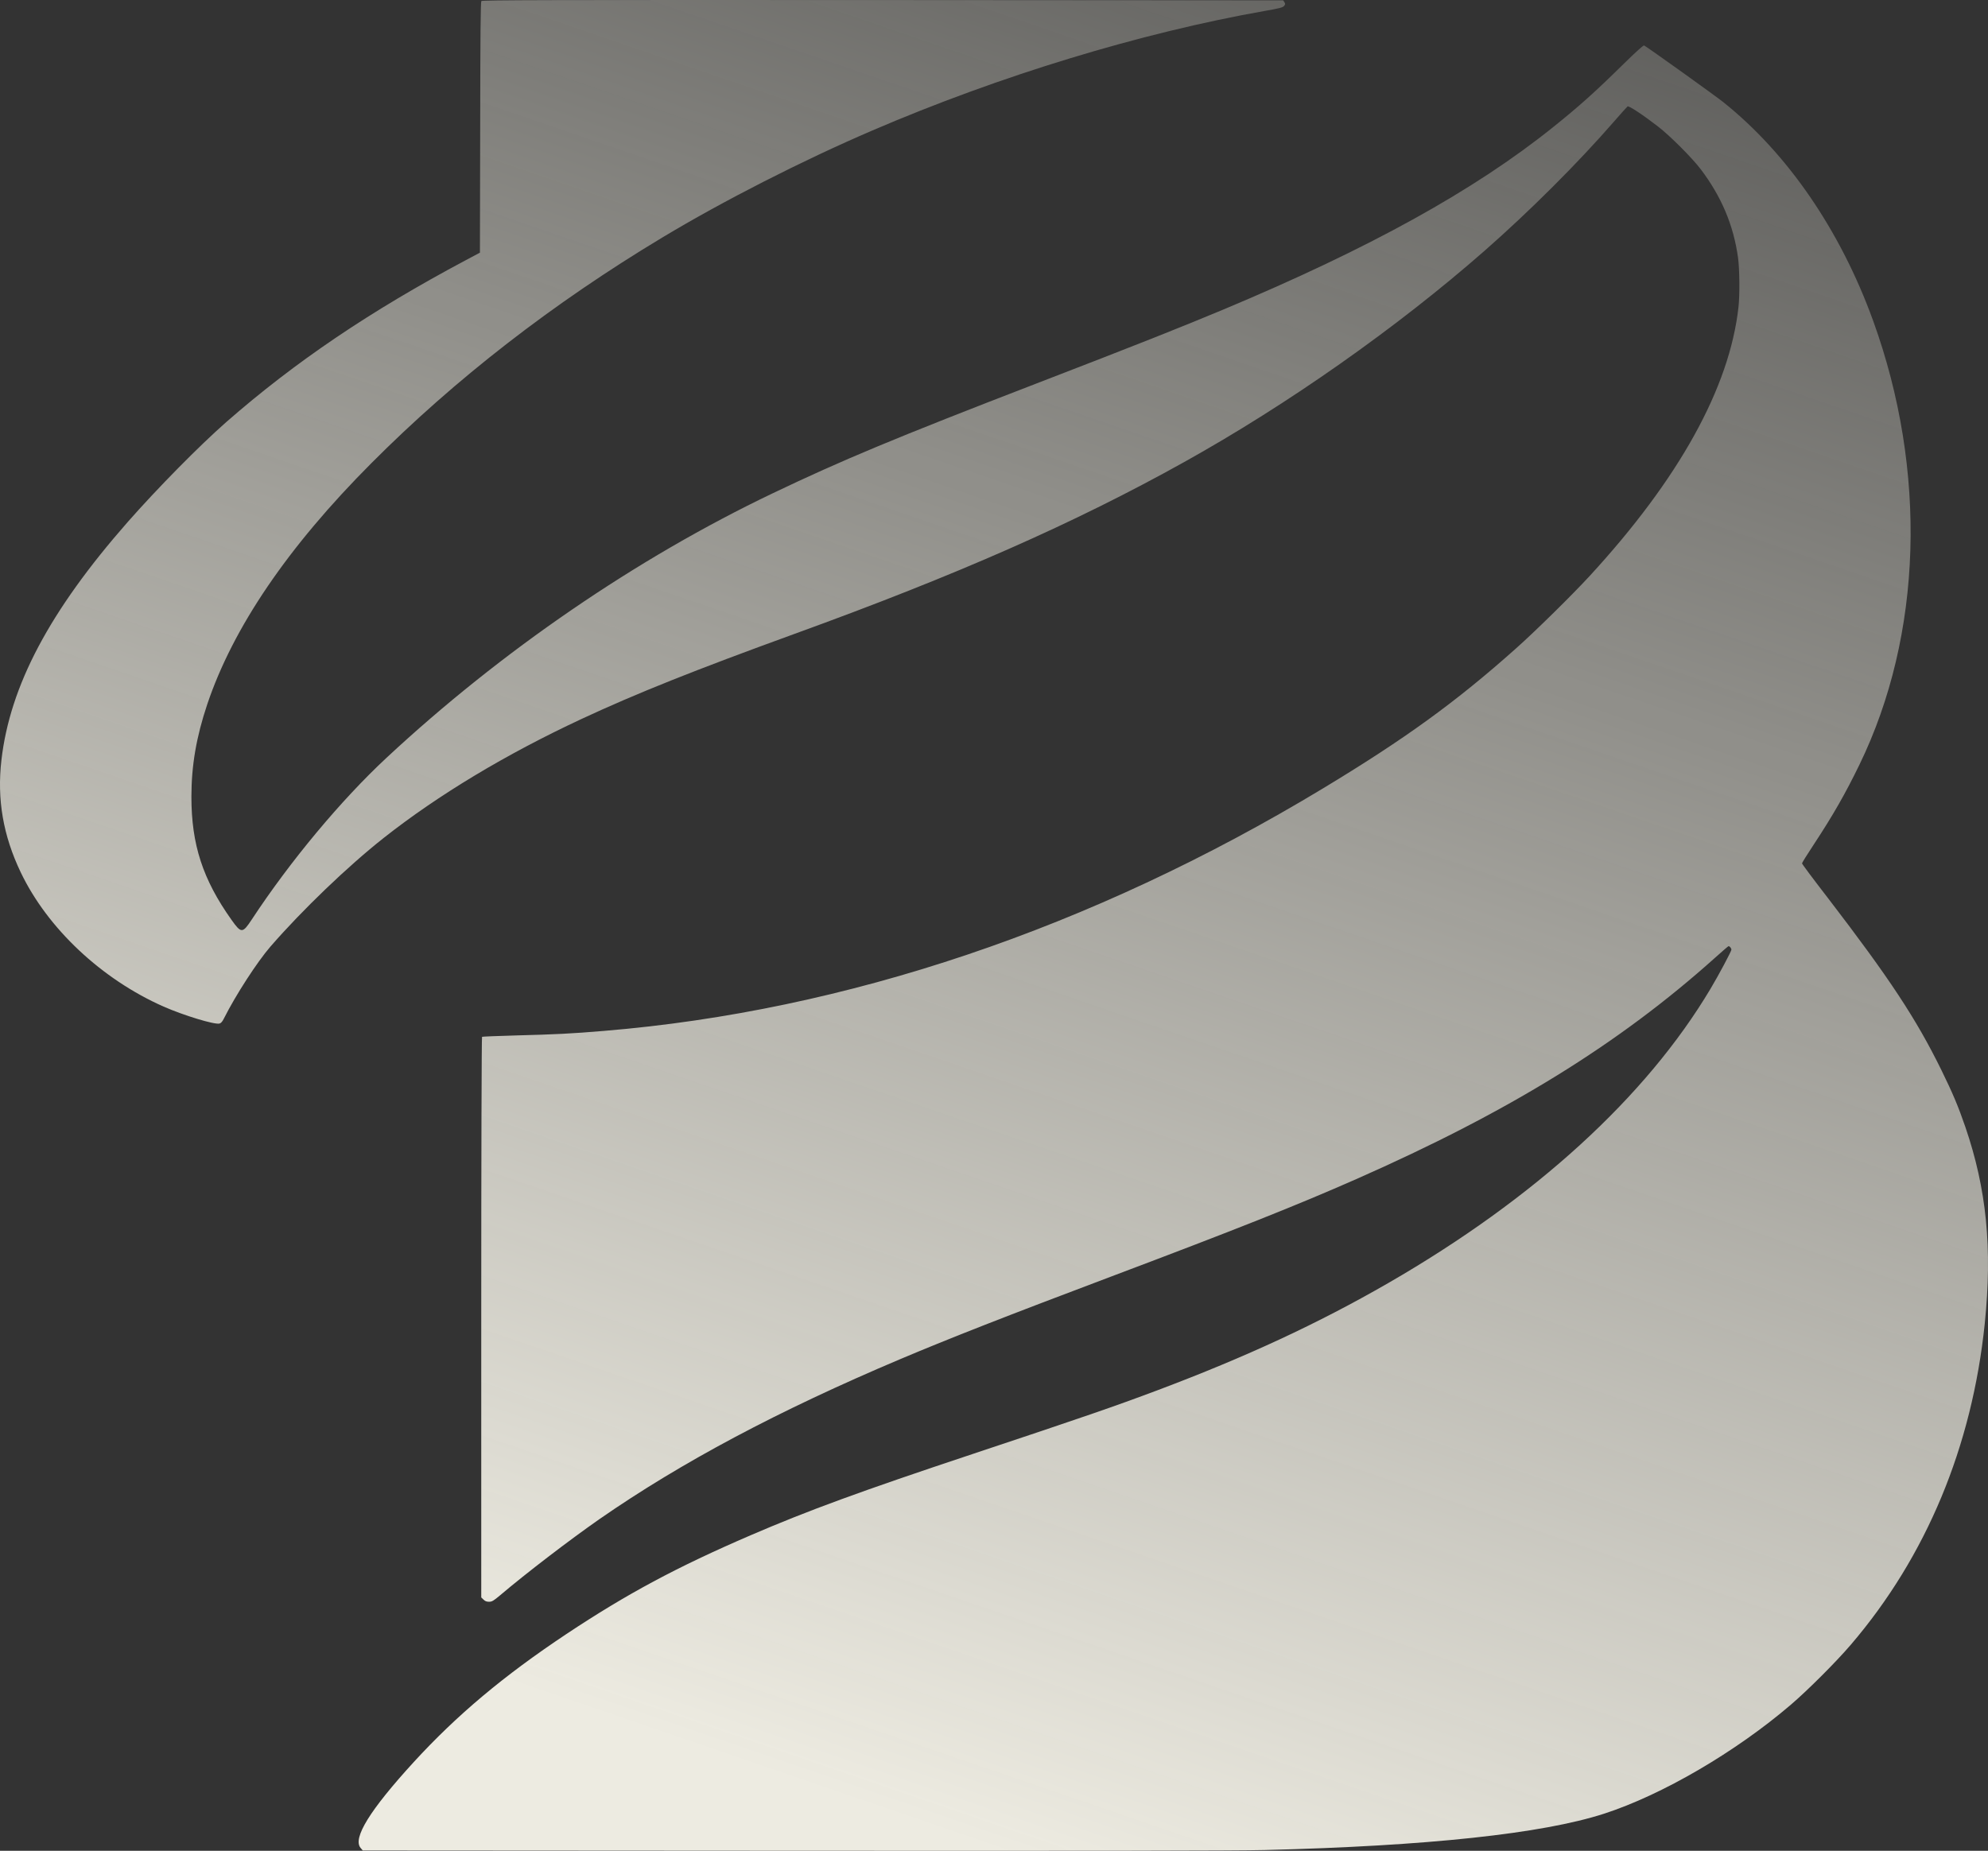 <?xml version="1.0" encoding="UTF-8"?> <svg xmlns="http://www.w3.org/2000/svg" width="537" height="500" viewBox="0 0 537 500" fill="none"><rect x="0" y="0" width="537" height="500" fill="#333333" stroke="none"/><path d="M130.02 0.279C129.829 0.518 129.734 9.898 129.71 34.436L129.638 68.259L125.823 70.288C100.067 83.989 79.725 97.737 61.099 114.04C53.826 120.437 42.569 131.847 34.485 141.036C13.403 165.049 2.696 185.242 0.382 205.364C-0.834 215.962 0.836 225.701 5.605 235.678C12.855 250.835 27.45 264.536 44.191 271.935C49.676 274.346 57.928 276.853 59.287 276.518C59.692 276.423 60.074 275.993 60.503 275.11C63.699 268.761 69.446 259.905 73.047 255.728C81.656 245.822 93.914 234.055 103.644 226.369C118.43 214.721 136.554 203.812 157.064 194.241C172.04 187.271 187.661 181.041 214.656 171.231C258.656 155.262 290.207 141.346 319.778 124.877C347.895 109.242 377.419 88.452 401.028 67.734C413.262 56.992 426.259 44.008 435.87 32.956C437.778 30.76 439.471 28.874 439.638 28.755C439.996 28.516 443.692 30.951 447.889 34.197C451.157 36.727 457.071 42.647 459.408 45.726C464.988 53.102 468.256 60.812 469.472 69.572C469.901 72.627 469.973 79.692 469.591 83.034C467.159 104.755 453.541 129.364 429.407 155.596C424.757 160.657 414.574 170.682 409.375 175.289C393.254 189.658 379.493 199.635 357.267 213.05C294.762 250.787 228.512 273.105 163.145 278.5C154.393 279.239 149.933 279.454 139.702 279.717C134.599 279.86 130.33 280.027 130.211 280.099C130.092 280.17 129.996 311.797 129.996 355.884V431.549L130.592 432.122C130.998 432.552 131.427 432.719 132.095 432.719C132.882 432.719 133.287 432.48 135.028 431.024C142.111 425.009 153.749 416.106 161.881 410.425C184.083 395.029 210.173 381.138 243.179 367.174C256.51 361.541 272.058 355.454 299.913 344.952C333.849 332.158 350.423 325.57 366.329 318.552C407.682 300.316 437.277 282.032 463.224 258.783C465.155 257.041 466.825 255.609 466.92 255.609C467.23 255.609 467.683 256.158 467.683 256.564C467.683 256.993 464.225 263.486 462.007 267.185C444.598 296.378 414.55 323.803 375.034 346.599C356.027 357.555 336.663 366.553 312.552 375.624C301.248 379.872 292.83 382.785 262.71 392.81C232.375 402.906 218.186 408.11 202.732 414.769C182.843 423.338 169.393 430.547 153.009 441.431C136.006 452.745 123.414 463.32 111.752 476.042C99.9 489.003 95.178 496.641 97.42 499.243L97.992 499.911L214.585 499.983C294.714 500.031 334.445 499.983 341.647 499.792C385.718 498.694 416.601 495.376 433.271 489.982C448.986 484.897 468.852 473.297 483.781 460.503C488.359 456.588 496.062 448.879 499.973 444.296C520.34 420.474 532.693 390.828 536.127 357.531C538.202 337.194 536.628 321.249 530.88 304.445C528.996 298.956 527.494 295.375 524.441 289.145C517.597 275.206 510.395 264.297 493.773 242.624C489.91 237.635 486.762 233.41 486.762 233.243C486.762 233.076 488.192 230.785 489.957 228.111C495.132 220.258 498.495 214.363 502.263 206.605C519.314 171.541 520.673 127.216 505.959 86.614C497.135 62.267 482.874 41.477 465.513 27.609C463.319 25.843 445.409 13.025 444.121 12.285C443.931 12.166 442.023 13.884 438.517 17.322C430.957 24.769 426.546 28.731 419.51 34.364C398.19 51.479 369.883 67.113 330.438 83.631C318.848 88.476 306.948 93.202 279.761 103.681C242.058 118.217 227.367 124.352 208.694 133.279C171.945 150.846 135.362 175.909 104.407 204.72C92.102 216.177 78.389 232.623 68.015 248.4C65.511 252.196 65.177 252.219 62.53 248.496C54.78 237.588 51.703 228.159 51.703 215.27C51.703 206.844 53.015 199.134 55.972 190.302C62.936 169.56 77.745 147.767 100.305 125.139C122.985 102.368 149.313 81.96 178.884 64.177C195.483 54.2 216.707 43.387 235.595 35.271C270.079 20.448 308.117 8.872 341.647 2.952C345.629 2.26 346.488 2.021 346.846 1.616C347.203 1.162 347.227 1.043 346.941 0.589L346.607 0.088L238.457 0.016C147.906 -0.031 130.258 0.016 130.02 0.279Z" fill="url(#paint0_linear_4355_8201)"></path><defs><linearGradient id="paint0_linear_4355_8201" x1="494.98" y1="-156.96" x2="269.622" y2="500.385" gradientUnits="userSpaceOnUse"><stop stop-color="#EDEBE1" stop-opacity="0"></stop><stop offset="1" stop-color="#EDEBE1"></stop></linearGradient></defs></svg> 